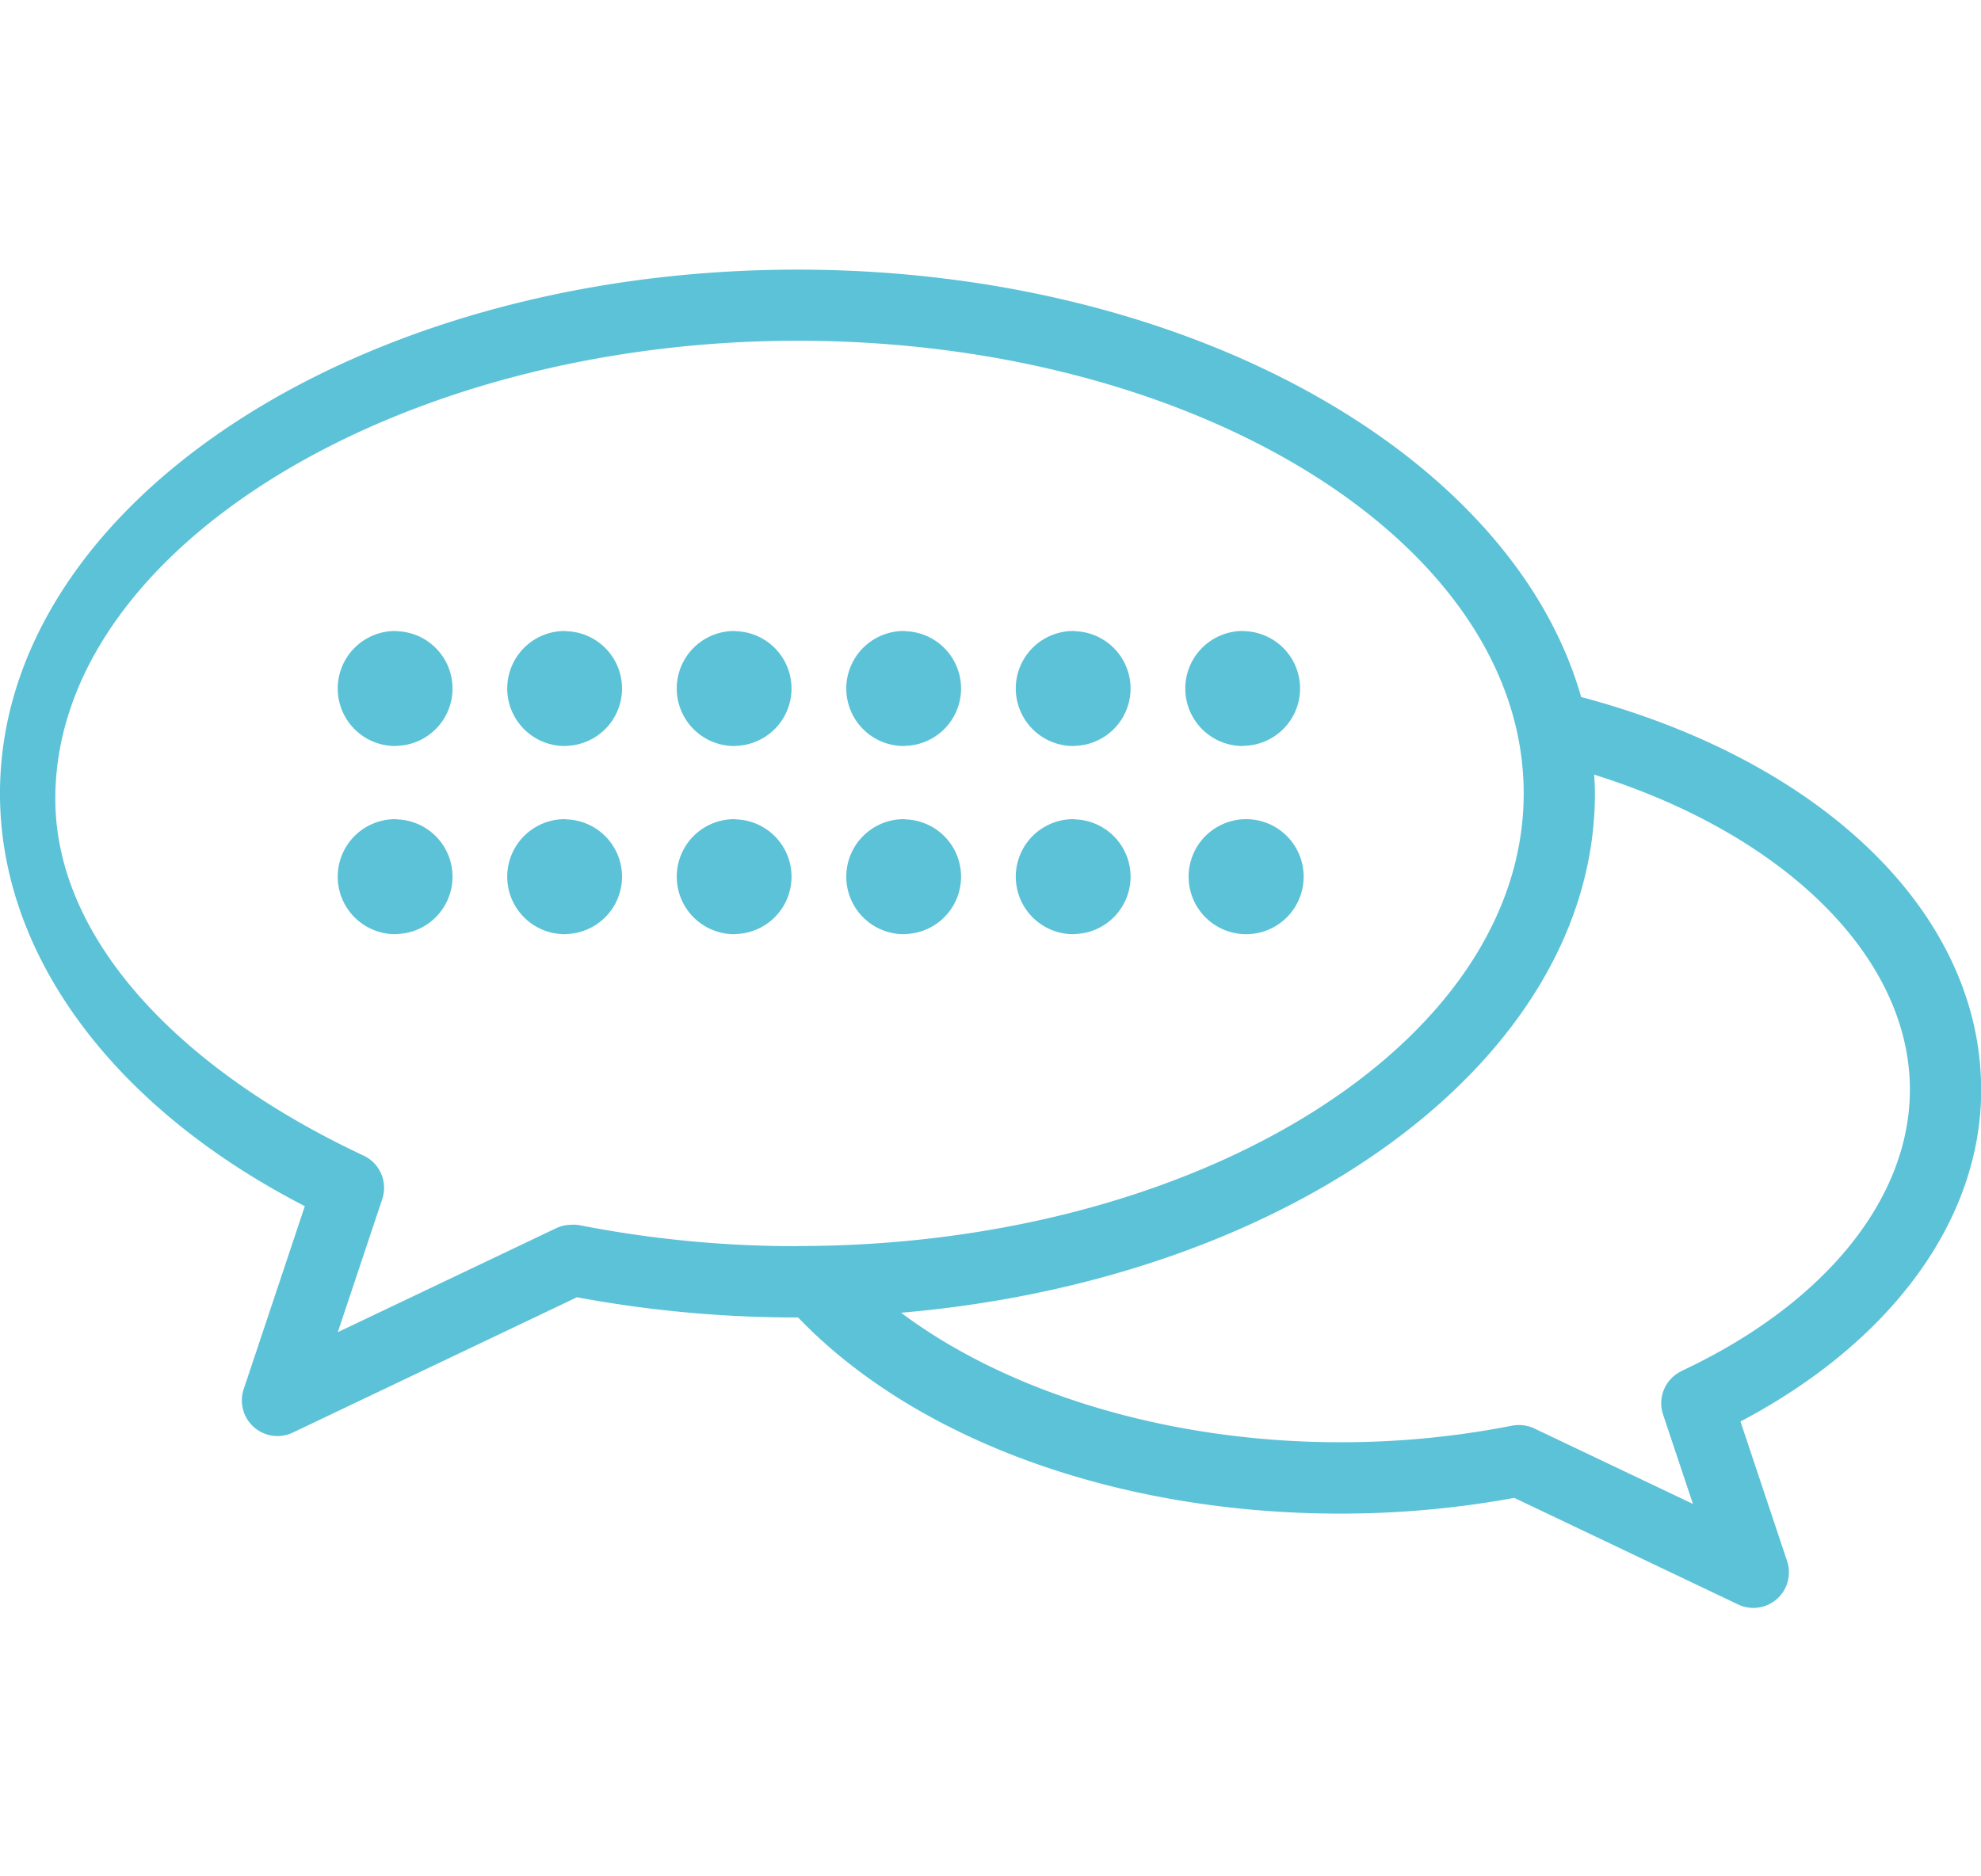 <svg xmlns="http://www.w3.org/2000/svg" xmlns:xlink="http://www.w3.org/1999/xlink" width="110.21" height="104.37" viewBox="0 0 110.21 104.37">
  <defs>
    <clipPath id="clip-icon_fukidashi_student">
      <rect width="110.21" height="104.37"/>
    </clipPath>
  </defs>
  <g id="icon_fukidashi_student" clip-path="url(#clip-icon_fukidashi_student)">
    <g id="グループ_1" data-name="グループ 1" transform="translate(-479.804 -3908.534)">
      <path id="パス_2" data-name="パス 2" d="M573.363,3984.825a1.981,1.981,0,0,0-1.037,2.421l1.629,4.875.035.1-8.827-4.2a1.989,1.989,0,0,0-.584-.171,2.011,2.011,0,0,0-.652.016,49.3,49.3,0,0,1-9.469.922l-.11,0c-9.463,0-18.413-2.712-24.413-7.206,21.748-1.864,38.6-14.108,38.6-28.9,0-.351-.022-.7-.041-1.047.064.02.124.044.187.064,10.495,3.339,17.377,10.145,17.377,17.469,0,6.075-4.746,11.927-12.7,15.652Zm-49.194-6.948a62.628,62.628,0,0,1-12.148-1.171,2.017,2.017,0,0,0-.465-.016,1.98,1.98,0,0,0-.772.17l-11.968,5.7-.219.1,2.473-7.4a1.982,1.982,0,0,0-1.039-2.422c-10.183-4.771-17.15-12.011-17.15-19.858,0-13.89,19.011-25.485,41.288-25.485l.092,0c22.237.032,40.312,11.317,40.312,25.188s-18.082,25.161-40.325,25.188l-.079,0Zm65.853-8.7c0-9.743-8.716-18.258-22.254-21.858-3.849-13.516-21.929-23.781-43.6-23.781-24.463,0-44.365,13.078-44.365,29.153,0,8.986,6.3,17.474,16.959,22.96l-3.4,10.183a1.981,1.981,0,0,0,2.73,2.417l15.81-7.53a66.709,66.709,0,0,0,12.268,1.123h.034c6.555,6.834,17.809,10.915,30.145,10.915a53.531,53.531,0,0,0,9.7-.875l12.446,5.928a1.98,1.98,0,0,0,2.165-.3,1.986,1.986,0,0,0,.566-2.112l-2.593-7.766c8.42-4.438,13.391-11.241,13.391-18.452Z" fill="#5cc2d7"/>
      <path id="パス_3" data-name="パス 3" d="M501.886,3943.655c-.032,0-.061-.009-.093-.009a3.2,3.2,0,0,0,0,6.4c.032,0,.061-.008.093-.009a3.191,3.191,0,0,0,0-6.379Z" fill="#5cc2d7"/>
      <path id="パス_4" data-name="パス 4" d="M511.316,3943.655c-.032,0-.061-.009-.093-.009a3.2,3.2,0,0,0,0,6.4c.032,0,.061-.008.093-.009a3.191,3.191,0,0,0,0-6.379Z" fill="#5cc2d7"/>
      <path id="パス_5" data-name="パス 5" d="M520.746,3943.655c-.032,0-.061-.009-.092-.009a3.2,3.2,0,1,0,0,6.4c.031,0,.06-.008.092-.009a3.191,3.191,0,0,0,0-6.379Z" fill="#5cc2d7"/>
      <path id="パス_6" data-name="パス 6" d="M530.178,3943.655c-.031,0-.061-.009-.092-.009a3.2,3.2,0,1,0,0,6.4c.031,0,.061-.008.092-.009a3.191,3.191,0,0,0,0-6.379Z" fill="#5cc2d7"/>
      <path id="パス_7" data-name="パス 7" d="M539.608,3943.655c-.031,0-.061-.009-.092-.009a3.2,3.2,0,0,0,0,6.4c.031,0,.061-.008.092-.009a3.191,3.191,0,0,0,0-6.379Z" fill="#5cc2d7"/>
      <path id="パス_8" data-name="パス 8" d="M548.946,3950.043c.032,0,.061-.008.092-.009a3.191,3.191,0,0,0,0-6.379c-.031,0-.06-.009-.092-.009a3.2,3.2,0,0,0,0,6.4Z" fill="#5cc2d7"/>
      <path id="パス_9" data-name="パス 9" d="M501.886,3954.126c-.032,0-.061-.009-.093-.009a3.2,3.2,0,0,0,0,6.4c.032,0,.061-.008.093-.009a3.191,3.191,0,0,0,0-6.379Z" fill="#5cc2d7"/>
      <path id="パス_10" data-name="パス 10" d="M511.316,3954.126c-.032,0-.061-.009-.093-.009a3.2,3.2,0,0,0,0,6.4c.032,0,.061-.008.093-.009a3.191,3.191,0,0,0,0-6.379Z" fill="#5cc2d7"/>
      <path id="パス_11" data-name="パス 11" d="M520.746,3954.126c-.032,0-.061-.009-.092-.009a3.2,3.2,0,1,0,0,6.4c.031,0,.06-.008.092-.009a3.191,3.191,0,0,0,0-6.379Z" fill="#5cc2d7"/>
      <path id="パス_12" data-name="パス 12" d="M530.178,3954.126c-.031,0-.061-.009-.092-.009a3.2,3.2,0,1,0,0,6.4c.031,0,.061-.008.092-.009a3.191,3.191,0,0,0,0-6.379Z" fill="#5cc2d7"/>
      <path id="パス_13" data-name="パス 13" d="M539.608,3954.126c-.031,0-.061-.009-.092-.009a3.2,3.2,0,0,0,0,6.4c.031,0,.061-.008.092-.009a3.191,3.191,0,0,0,0-6.379Z" fill="#5cc2d7"/>
      <path id="パス_14" data-name="パス 14" d="M549.131,3954.117a3.2,3.2,0,1,0,3.2,3.2,3.2,3.2,0,0,0-3.2-3.2Z" fill="#5cc2d7"/>
    </g>
  </g>
</svg>
